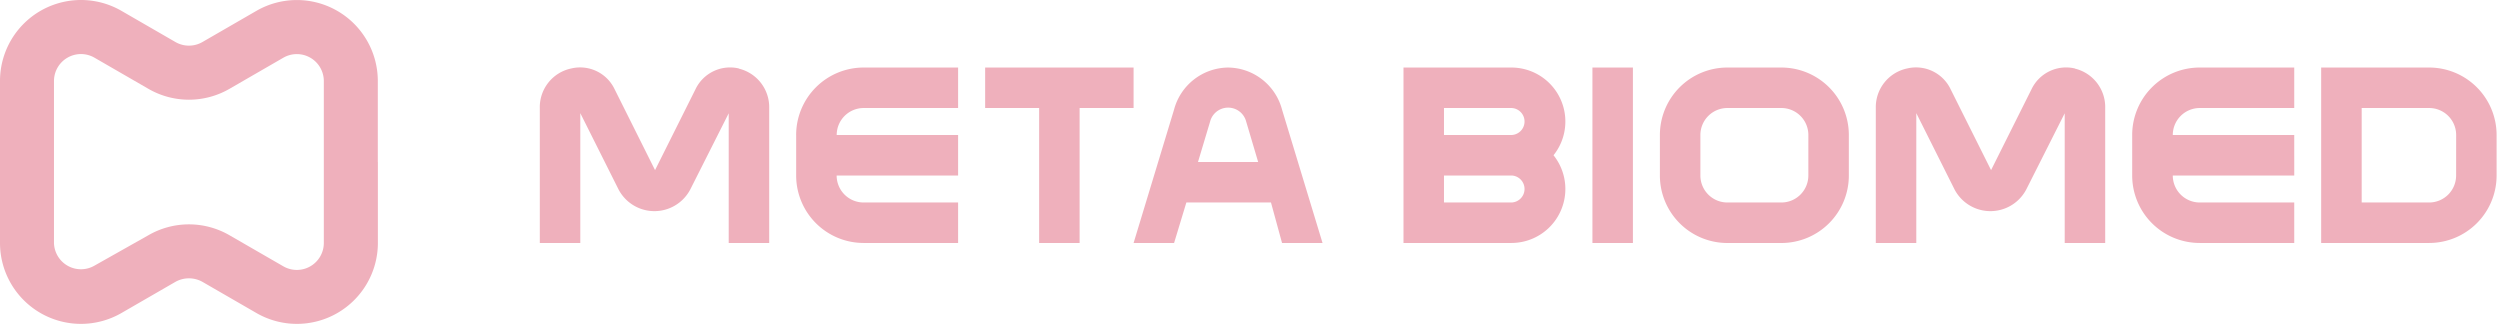 <svg id="레이어_1" data-name="레이어 1" xmlns="http://www.w3.org/2000/svg" width="177.564" height="23.003" viewBox="0 0 177.564 23.003">
  <rect id="사각형_2" data-name="사각형 2" width="177.564" height="22.648" transform="translate(0 0.355)" fill="none"/>
  <path id="패스_1" data-name="패스 1" d="M3.834,11.5V5.751A1.917,1.917,0,0,1,6.71,4.093l3.834,2.214a5.751,5.751,0,0,0,5.751,0l3.834-2.214A1.917,1.917,0,0,1,23,5.751V11.5h3.834V5.751A5.751,5.751,0,0,0,18.212.767L14.378,2.981a1.917,1.917,0,0,1-1.917,0L8.627.767A5.751,5.751,0,0,0,0,5.751V11.5Z" transform="translate(0 0.004)" fill="#efb0bc"/>
  <path id="패스_2" data-name="패스 2" d="M23,12v5.751a1.917,1.917,0,0,1-2.876,1.658L16.295,17.2a5.751,5.751,0,0,0-5.751,0L6.71,19.361a1.917,1.917,0,0,1-2.876-1.61V12H0v5.751a5.751,5.751,0,0,0,8.627,4.975l3.834-2.214a1.965,1.965,0,0,1,1.917,0l3.834,2.214a5.751,5.751,0,0,0,8.627-4.975V12Z" transform="translate(0 -0.494)" fill="#efb0bc"/>
  <path id="패스_3" data-name="패스 3" d="M153.1,9.792v2.876A4.793,4.793,0,0,0,157.9,17.46h6.71V14.585H157.9a1.917,1.917,0,0,1-1.917-1.917h8.627V9.792h-8.627A1.917,1.917,0,0,1,157.9,7.875h6.71V5H157.9A4.793,4.793,0,0,0,153.1,9.792Zm-94.892,0v2.876A4.793,4.793,0,0,0,63,17.46h6.71V14.585H63a1.917,1.917,0,0,1-1.917-1.917h8.627V9.792H61.087A1.917,1.917,0,0,1,63,7.875h6.71V5H63a4.793,4.793,0,0,0-4.793,4.793ZM174.19,5h-7.668V17.46h7.668a4.792,4.792,0,0,0,4.792-4.793V9.792A4.792,4.792,0,0,0,174.19,5Zm1.917,7.668a1.917,1.917,0,0,1-1.917,1.917H169.4V7.875h4.793a1.917,1.917,0,0,1,1.917,1.917ZM71.631,7.875h3.834V17.46H78.34V7.875h3.834V5H71.631ZM88.884,5A4.016,4.016,0,0,0,85.05,7.981l-2.876,9.48H85.05l.872-2.876h6.01l.786,2.876h2.876L92.718,7.99A4.007,4.007,0,0,0,88.884,5Zm-2.137,6.71.863-2.876a1.323,1.323,0,0,1,2.559,0l.853,2.876ZM109.012,5h-7.668V17.46h7.668A3.834,3.834,0,0,0,112,11.23,3.834,3.834,0,0,0,109.012,5Zm0,9.585H104.22V12.668h4.793a.959.959,0,0,1,0,1.917Zm0-4.793H104.22V7.875h4.793a.959.959,0,0,1,0,1.917Zm5.751,7.668h2.876V5h-2.876ZM128.182,5h-3.834a4.793,4.793,0,0,0-4.793,4.793v2.876a4.793,4.793,0,0,0,4.793,4.793h3.834a4.793,4.793,0,0,0,4.793-4.793V9.792A4.793,4.793,0,0,0,128.182,5Zm1.917,7.668a1.917,1.917,0,0,1-1.917,1.917h-3.834a1.917,1.917,0,0,1-1.917-1.917V9.792a1.917,1.917,0,0,1,1.917-1.917h3.834A1.917,1.917,0,0,1,130.1,9.792Zm18.94-7.6a2.722,2.722,0,0,0-3.086,1.467l-2.876,5.751L140.2,6.533a2.722,2.722,0,0,0-3.086-1.467,2.808,2.808,0,0,0-2.224,2.808V17.46h2.876V8.239l2.7,5.387a2.876,2.876,0,0,0,5.128,0l2.713-5.377V17.46h2.876V7.875a2.808,2.808,0,0,0-2.157-2.8Zm-94.892,0a2.722,2.722,0,0,0-3.086,1.467l-2.876,5.751L45.31,6.533a2.713,2.713,0,0,0-3.077-1.467A2.808,2.808,0,0,0,40,7.875V17.46h2.876V8.239l2.7,5.387a2.876,2.876,0,0,0,5.128,0l2.713-5.377V17.46h2.876V7.875a2.818,2.818,0,0,0-2.166-2.8Z" transform="translate(-1.66 -0.203)" fill="#efb0bc"/>
</svg>
